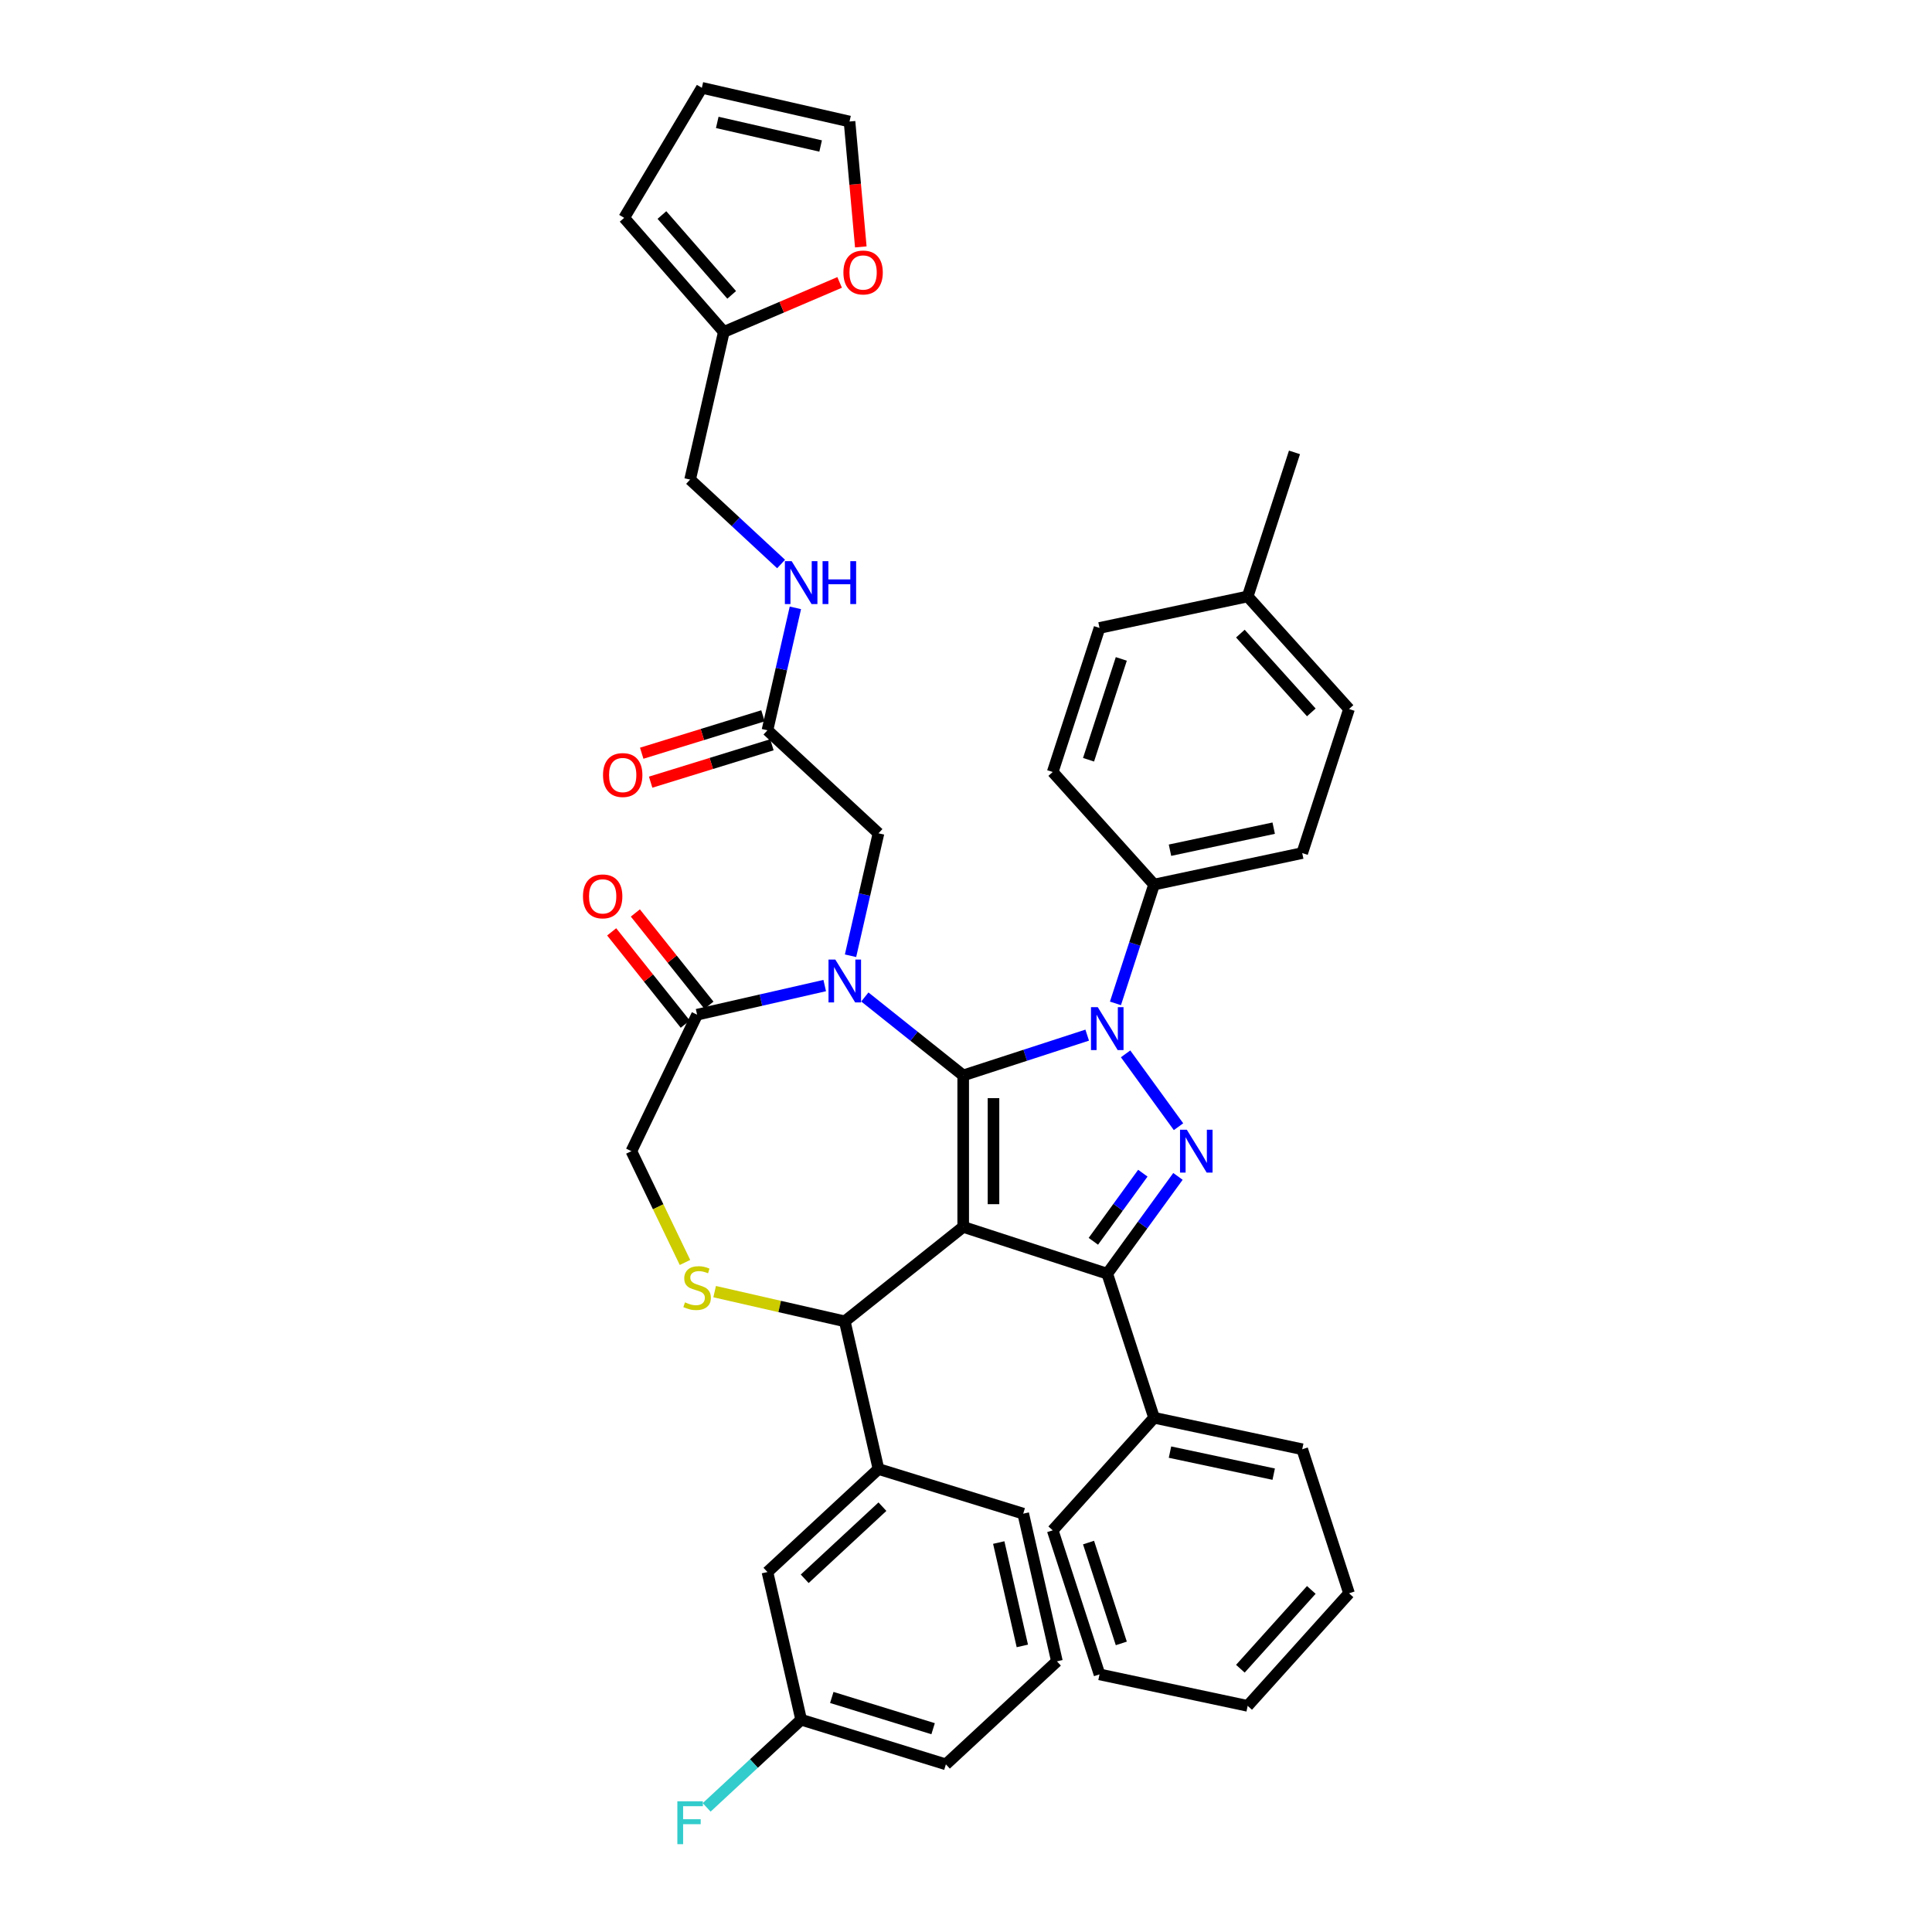 <?xml version='1.0' encoding='iso-8859-1'?>
<svg version='1.1' baseProfile='full'
              xmlns='http://www.w3.org/2000/svg'
                      xmlns:rdkit='http://www.rdkit.org/xml'
                      xmlns:xlink='http://www.w3.org/1999/xlink'
                  xml:space='preserve'
width='1000px' height='1000px' viewBox='0 0 1000 1000'>
<!-- END OF HEADER -->
<rect style='opacity:1.0;fill:#FFFFFF;stroke:none' width='1000' height='1000' x='0' y='0'> </rect>
<path class='bond-0' d='M 397.228,377.995 L 404.46,346.309' style='fill:none;fill-rule:evenodd;stroke:#000000;stroke-width:6px;stroke-linecap:butt;stroke-linejoin:miter;stroke-opacity:1' />
<path class='bond-0' d='M 404.46,346.309 L 411.692,314.622' style='fill:none;fill-rule:evenodd;stroke:#0000FF;stroke-width:6px;stroke-linecap:butt;stroke-linejoin:miter;stroke-opacity:1' />
<path class='bond-1' d='M 394.917,370.504 L 363.534,380.184' style='fill:none;fill-rule:evenodd;stroke:#000000;stroke-width:6px;stroke-linecap:butt;stroke-linejoin:miter;stroke-opacity:1' />
<path class='bond-1' d='M 363.534,380.184 L 332.151,389.864' style='fill:none;fill-rule:evenodd;stroke:#FF0000;stroke-width:6px;stroke-linecap:butt;stroke-linejoin:miter;stroke-opacity:1' />
<path class='bond-1' d='M 399.539,385.487 L 368.156,395.167' style='fill:none;fill-rule:evenodd;stroke:#000000;stroke-width:6px;stroke-linecap:butt;stroke-linejoin:miter;stroke-opacity:1' />
<path class='bond-1' d='M 368.156,395.167 L 336.773,404.848' style='fill:none;fill-rule:evenodd;stroke:#FF0000;stroke-width:6px;stroke-linecap:butt;stroke-linejoin:miter;stroke-opacity:1' />
<path class='bond-2' d='M 397.228,377.995 L 454.7,431.321' style='fill:none;fill-rule:evenodd;stroke:#000000;stroke-width:6px;stroke-linecap:butt;stroke-linejoin:miter;stroke-opacity:1' />
<path class='bond-3' d='M 374.648,171.799 L 404.617,158.989' style='fill:none;fill-rule:evenodd;stroke:#000000;stroke-width:6px;stroke-linecap:butt;stroke-linejoin:miter;stroke-opacity:1' />
<path class='bond-3' d='M 404.617,158.989 L 434.587,146.18' style='fill:none;fill-rule:evenodd;stroke:#FF0000;stroke-width:6px;stroke-linecap:butt;stroke-linejoin:miter;stroke-opacity:1' />
<path class='bond-4' d='M 374.648,171.799 L 323.065,112.758' style='fill:none;fill-rule:evenodd;stroke:#000000;stroke-width:6px;stroke-linecap:butt;stroke-linejoin:miter;stroke-opacity:1' />
<path class='bond-4' d='M 378.718,152.626 L 342.61,111.297' style='fill:none;fill-rule:evenodd;stroke:#000000;stroke-width:6px;stroke-linecap:butt;stroke-linejoin:miter;stroke-opacity:1' />
<path class='bond-5' d='M 374.648,171.799 L 357.202,248.234' style='fill:none;fill-rule:evenodd;stroke:#000000;stroke-width:6px;stroke-linecap:butt;stroke-linejoin:miter;stroke-opacity:1' />
<path class='bond-6' d='M 404.293,291.929 L 380.748,270.081' style='fill:none;fill-rule:evenodd;stroke:#0000FF;stroke-width:6px;stroke-linecap:butt;stroke-linejoin:miter;stroke-opacity:1' />
<path class='bond-6' d='M 380.748,270.081 L 357.202,248.234' style='fill:none;fill-rule:evenodd;stroke:#000000;stroke-width:6px;stroke-linecap:butt;stroke-linejoin:miter;stroke-opacity:1' />
<path class='bond-7' d='M 445.552,127.799 L 442.632,95.349' style='fill:none;fill-rule:evenodd;stroke:#FF0000;stroke-width:6px;stroke-linecap:butt;stroke-linejoin:miter;stroke-opacity:1' />
<path class='bond-7' d='M 442.632,95.349 L 439.711,62.9' style='fill:none;fill-rule:evenodd;stroke:#000000;stroke-width:6px;stroke-linecap:butt;stroke-linejoin:miter;stroke-opacity:1' />
<path class='bond-8' d='M 577.358,519.35 L 587.349,488.599' style='fill:none;fill-rule:evenodd;stroke:#0000FF;stroke-width:6px;stroke-linecap:butt;stroke-linejoin:miter;stroke-opacity:1' />
<path class='bond-8' d='M 587.349,488.599 L 597.341,457.848' style='fill:none;fill-rule:evenodd;stroke:#000000;stroke-width:6px;stroke-linecap:butt;stroke-linejoin:miter;stroke-opacity:1' />
<path class='bond-9' d='M 562.733,535.784 L 530.642,546.211' style='fill:none;fill-rule:evenodd;stroke:#0000FF;stroke-width:6px;stroke-linecap:butt;stroke-linejoin:miter;stroke-opacity:1' />
<path class='bond-9' d='M 530.642,546.211 L 498.55,556.639' style='fill:none;fill-rule:evenodd;stroke:#000000;stroke-width:6px;stroke-linecap:butt;stroke-linejoin:miter;stroke-opacity:1' />
<path class='bond-10' d='M 582.603,545.473 L 610,583.181' style='fill:none;fill-rule:evenodd;stroke:#0000FF;stroke-width:6px;stroke-linecap:butt;stroke-linejoin:miter;stroke-opacity:1' />
<path class='bond-11' d='M 573.114,659.267 L 597.341,733.83' style='fill:none;fill-rule:evenodd;stroke:#000000;stroke-width:6px;stroke-linecap:butt;stroke-linejoin:miter;stroke-opacity:1' />
<path class='bond-12' d='M 573.114,659.267 L 498.55,635.039' style='fill:none;fill-rule:evenodd;stroke:#000000;stroke-width:6px;stroke-linecap:butt;stroke-linejoin:miter;stroke-opacity:1' />
<path class='bond-13' d='M 573.114,659.267 L 591.41,634.084' style='fill:none;fill-rule:evenodd;stroke:#000000;stroke-width:6px;stroke-linecap:butt;stroke-linejoin:miter;stroke-opacity:1' />
<path class='bond-13' d='M 591.41,634.084 L 609.707,608.901' style='fill:none;fill-rule:evenodd;stroke:#0000FF;stroke-width:6px;stroke-linecap:butt;stroke-linejoin:miter;stroke-opacity:1' />
<path class='bond-13' d='M 565.917,642.495 L 578.725,624.867' style='fill:none;fill-rule:evenodd;stroke:#000000;stroke-width:6px;stroke-linecap:butt;stroke-linejoin:miter;stroke-opacity:1' />
<path class='bond-13' d='M 578.725,624.867 L 591.532,607.239' style='fill:none;fill-rule:evenodd;stroke:#0000FF;stroke-width:6px;stroke-linecap:butt;stroke-linejoin:miter;stroke-opacity:1' />
<path class='bond-14' d='M 498.55,635.039 L 498.55,556.639' style='fill:none;fill-rule:evenodd;stroke:#000000;stroke-width:6px;stroke-linecap:butt;stroke-linejoin:miter;stroke-opacity:1' />
<path class='bond-14' d='M 514.23,623.279 L 514.23,568.399' style='fill:none;fill-rule:evenodd;stroke:#000000;stroke-width:6px;stroke-linecap:butt;stroke-linejoin:miter;stroke-opacity:1' />
<path class='bond-15' d='M 498.55,635.039 L 437.254,683.922' style='fill:none;fill-rule:evenodd;stroke:#000000;stroke-width:6px;stroke-linecap:butt;stroke-linejoin:miter;stroke-opacity:1' />
<path class='bond-16' d='M 498.55,556.639 L 473.092,536.337' style='fill:none;fill-rule:evenodd;stroke:#000000;stroke-width:6px;stroke-linecap:butt;stroke-linejoin:miter;stroke-opacity:1' />
<path class='bond-16' d='M 473.092,536.337 L 447.634,516.035' style='fill:none;fill-rule:evenodd;stroke:#0000FF;stroke-width:6px;stroke-linecap:butt;stroke-linejoin:miter;stroke-opacity:1' />
<path class='bond-17' d='M 426.874,510.126 L 393.846,517.664' style='fill:none;fill-rule:evenodd;stroke:#0000FF;stroke-width:6px;stroke-linecap:butt;stroke-linejoin:miter;stroke-opacity:1' />
<path class='bond-17' d='M 393.846,517.664 L 360.819,525.202' style='fill:none;fill-rule:evenodd;stroke:#000000;stroke-width:6px;stroke-linecap:butt;stroke-linejoin:miter;stroke-opacity:1' />
<path class='bond-18' d='M 440.235,494.695 L 447.467,463.008' style='fill:none;fill-rule:evenodd;stroke:#0000FF;stroke-width:6px;stroke-linecap:butt;stroke-linejoin:miter;stroke-opacity:1' />
<path class='bond-18' d='M 447.467,463.008 L 454.7,431.321' style='fill:none;fill-rule:evenodd;stroke:#000000;stroke-width:6px;stroke-linecap:butt;stroke-linejoin:miter;stroke-opacity:1' />
<path class='bond-19' d='M 360.819,525.202 L 326.802,595.839' style='fill:none;fill-rule:evenodd;stroke:#000000;stroke-width:6px;stroke-linecap:butt;stroke-linejoin:miter;stroke-opacity:1' />
<path class='bond-20' d='M 366.948,520.314 L 347.903,496.432' style='fill:none;fill-rule:evenodd;stroke:#000000;stroke-width:6px;stroke-linecap:butt;stroke-linejoin:miter;stroke-opacity:1' />
<path class='bond-20' d='M 347.903,496.432 L 328.858,472.55' style='fill:none;fill-rule:evenodd;stroke:#FF0000;stroke-width:6px;stroke-linecap:butt;stroke-linejoin:miter;stroke-opacity:1' />
<path class='bond-20' d='M 354.689,530.091 L 335.644,506.208' style='fill:none;fill-rule:evenodd;stroke:#000000;stroke-width:6px;stroke-linecap:butt;stroke-linejoin:miter;stroke-opacity:1' />
<path class='bond-20' d='M 335.644,506.208 L 316.598,482.326' style='fill:none;fill-rule:evenodd;stroke:#FF0000;stroke-width:6px;stroke-linecap:butt;stroke-linejoin:miter;stroke-opacity:1' />
<path class='bond-21' d='M 326.802,595.839 L 340.673,624.642' style='fill:none;fill-rule:evenodd;stroke:#000000;stroke-width:6px;stroke-linecap:butt;stroke-linejoin:miter;stroke-opacity:1' />
<path class='bond-21' d='M 340.673,624.642 L 354.544,653.445' style='fill:none;fill-rule:evenodd;stroke:#CCCC00;stroke-width:6px;stroke-linecap:butt;stroke-linejoin:miter;stroke-opacity:1' />
<path class='bond-22' d='M 369.898,668.548 L 403.576,676.235' style='fill:none;fill-rule:evenodd;stroke:#CCCC00;stroke-width:6px;stroke-linecap:butt;stroke-linejoin:miter;stroke-opacity:1' />
<path class='bond-22' d='M 403.576,676.235 L 437.254,683.922' style='fill:none;fill-rule:evenodd;stroke:#000000;stroke-width:6px;stroke-linecap:butt;stroke-linejoin:miter;stroke-opacity:1' />
<path class='bond-23' d='M 437.254,683.922 L 454.7,760.357' style='fill:none;fill-rule:evenodd;stroke:#000000;stroke-width:6px;stroke-linecap:butt;stroke-linejoin:miter;stroke-opacity:1' />
<path class='bond-24' d='M 397.228,813.683 L 454.7,760.357' style='fill:none;fill-rule:evenodd;stroke:#000000;stroke-width:6px;stroke-linecap:butt;stroke-linejoin:miter;stroke-opacity:1' />
<path class='bond-24' d='M 416.514,817.178 L 456.744,779.85' style='fill:none;fill-rule:evenodd;stroke:#000000;stroke-width:6px;stroke-linecap:butt;stroke-linejoin:miter;stroke-opacity:1' />
<path class='bond-25' d='M 397.228,813.683 L 414.674,890.118' style='fill:none;fill-rule:evenodd;stroke:#000000;stroke-width:6px;stroke-linecap:butt;stroke-linejoin:miter;stroke-opacity:1' />
<path class='bond-26' d='M 414.674,890.118 L 390.218,912.809' style='fill:none;fill-rule:evenodd;stroke:#000000;stroke-width:6px;stroke-linecap:butt;stroke-linejoin:miter;stroke-opacity:1' />
<path class='bond-26' d='M 390.218,912.809 L 365.763,935.5' style='fill:none;fill-rule:evenodd;stroke:#33CCCC;stroke-width:6px;stroke-linecap:butt;stroke-linejoin:miter;stroke-opacity:1' />
<path class='bond-27' d='M 414.674,890.118 L 489.591,913.227' style='fill:none;fill-rule:evenodd;stroke:#000000;stroke-width:6px;stroke-linecap:butt;stroke-linejoin:miter;stroke-opacity:1' />
<path class='bond-27' d='M 430.533,878.601 L 482.975,894.777' style='fill:none;fill-rule:evenodd;stroke:#000000;stroke-width:6px;stroke-linecap:butt;stroke-linejoin:miter;stroke-opacity:1' />
<path class='bond-28' d='M 454.7,760.357 L 529.617,783.466' style='fill:none;fill-rule:evenodd;stroke:#000000;stroke-width:6px;stroke-linecap:butt;stroke-linejoin:miter;stroke-opacity:1' />
<path class='bond-29' d='M 597.341,457.848 L 674.028,441.547' style='fill:none;fill-rule:evenodd;stroke:#000000;stroke-width:6px;stroke-linecap:butt;stroke-linejoin:miter;stroke-opacity:1' />
<path class='bond-29' d='M 605.584,440.065 L 659.265,428.655' style='fill:none;fill-rule:evenodd;stroke:#000000;stroke-width:6px;stroke-linecap:butt;stroke-linejoin:miter;stroke-opacity:1' />
<path class='bond-30' d='M 597.341,457.848 L 544.88,399.585' style='fill:none;fill-rule:evenodd;stroke:#000000;stroke-width:6px;stroke-linecap:butt;stroke-linejoin:miter;stroke-opacity:1' />
<path class='bond-31' d='M 645.795,308.721 L 698.256,366.984' style='fill:none;fill-rule:evenodd;stroke:#000000;stroke-width:6px;stroke-linecap:butt;stroke-linejoin:miter;stroke-opacity:1' />
<path class='bond-31' d='M 642.012,327.952 L 678.734,368.736' style='fill:none;fill-rule:evenodd;stroke:#000000;stroke-width:6px;stroke-linecap:butt;stroke-linejoin:miter;stroke-opacity:1' />
<path class='bond-32' d='M 645.795,308.721 L 670.022,234.157' style='fill:none;fill-rule:evenodd;stroke:#000000;stroke-width:6px;stroke-linecap:butt;stroke-linejoin:miter;stroke-opacity:1' />
<path class='bond-33' d='M 645.795,308.721 L 569.108,325.021' style='fill:none;fill-rule:evenodd;stroke:#000000;stroke-width:6px;stroke-linecap:butt;stroke-linejoin:miter;stroke-opacity:1' />
<path class='bond-34' d='M 597.341,733.83 L 674.028,750.131' style='fill:none;fill-rule:evenodd;stroke:#000000;stroke-width:6px;stroke-linecap:butt;stroke-linejoin:miter;stroke-opacity:1' />
<path class='bond-34' d='M 605.584,751.613 L 659.265,763.023' style='fill:none;fill-rule:evenodd;stroke:#000000;stroke-width:6px;stroke-linecap:butt;stroke-linejoin:miter;stroke-opacity:1' />
<path class='bond-35' d='M 597.341,733.83 L 544.88,792.093' style='fill:none;fill-rule:evenodd;stroke:#000000;stroke-width:6px;stroke-linecap:butt;stroke-linejoin:miter;stroke-opacity:1' />
<path class='bond-36' d='M 674.028,750.131 L 698.256,824.694' style='fill:none;fill-rule:evenodd;stroke:#000000;stroke-width:6px;stroke-linecap:butt;stroke-linejoin:miter;stroke-opacity:1' />
<path class='bond-37' d='M 544.88,792.093 L 569.108,866.657' style='fill:none;fill-rule:evenodd;stroke:#000000;stroke-width:6px;stroke-linecap:butt;stroke-linejoin:miter;stroke-opacity:1' />
<path class='bond-37' d='M 563.427,798.432 L 580.386,850.627' style='fill:none;fill-rule:evenodd;stroke:#000000;stroke-width:6px;stroke-linecap:butt;stroke-linejoin:miter;stroke-opacity:1' />
<path class='bond-38' d='M 698.256,824.694 L 645.795,882.957' style='fill:none;fill-rule:evenodd;stroke:#000000;stroke-width:6px;stroke-linecap:butt;stroke-linejoin:miter;stroke-opacity:1' />
<path class='bond-38' d='M 678.734,822.942 L 642.012,863.726' style='fill:none;fill-rule:evenodd;stroke:#000000;stroke-width:6px;stroke-linecap:butt;stroke-linejoin:miter;stroke-opacity:1' />
<path class='bond-39' d='M 569.108,866.657 L 645.795,882.957' style='fill:none;fill-rule:evenodd;stroke:#000000;stroke-width:6px;stroke-linecap:butt;stroke-linejoin:miter;stroke-opacity:1' />
<path class='bond-40' d='M 674.028,441.547 L 698.256,366.984' style='fill:none;fill-rule:evenodd;stroke:#000000;stroke-width:6px;stroke-linecap:butt;stroke-linejoin:miter;stroke-opacity:1' />
<path class='bond-41' d='M 544.88,399.585 L 569.108,325.021' style='fill:none;fill-rule:evenodd;stroke:#000000;stroke-width:6px;stroke-linecap:butt;stroke-linejoin:miter;stroke-opacity:1' />
<path class='bond-41' d='M 563.427,393.246 L 580.386,341.051' style='fill:none;fill-rule:evenodd;stroke:#000000;stroke-width:6px;stroke-linecap:butt;stroke-linejoin:miter;stroke-opacity:1' />
<path class='bond-42' d='M 547.063,859.901 L 529.617,783.466' style='fill:none;fill-rule:evenodd;stroke:#000000;stroke-width:6px;stroke-linecap:butt;stroke-linejoin:miter;stroke-opacity:1' />
<path class='bond-42' d='M 529.159,851.925 L 516.947,798.42' style='fill:none;fill-rule:evenodd;stroke:#000000;stroke-width:6px;stroke-linecap:butt;stroke-linejoin:miter;stroke-opacity:1' />
<path class='bond-43' d='M 547.063,859.901 L 489.591,913.227' style='fill:none;fill-rule:evenodd;stroke:#000000;stroke-width:6px;stroke-linecap:butt;stroke-linejoin:miter;stroke-opacity:1' />
<path class='bond-44' d='M 323.065,112.758 L 363.276,45.455' style='fill:none;fill-rule:evenodd;stroke:#000000;stroke-width:6px;stroke-linecap:butt;stroke-linejoin:miter;stroke-opacity:1' />
<path class='bond-45' d='M 439.711,62.9 L 363.276,45.455' style='fill:none;fill-rule:evenodd;stroke:#000000;stroke-width:6px;stroke-linecap:butt;stroke-linejoin:miter;stroke-opacity:1' />
<path class='bond-45' d='M 424.757,75.57 L 371.252,63.358' style='fill:none;fill-rule:evenodd;stroke:#000000;stroke-width:6px;stroke-linecap:butt;stroke-linejoin:miter;stroke-opacity:1' />
<path  class='atom-2' d='M 409.766 290.459
L 417.041 302.219
Q 417.763 303.379, 418.923 305.48
Q 420.083 307.581, 420.146 307.707
L 420.146 290.459
L 423.094 290.459
L 423.094 312.662
L 420.052 312.662
L 412.243 299.804
Q 411.334 298.299, 410.362 296.574
Q 409.421 294.849, 409.139 294.316
L 409.139 312.662
L 406.253 312.662
L 406.253 290.459
L 409.766 290.459
' fill='#0000FF'/>
<path  class='atom-2' d='M 425.759 290.459
L 428.77 290.459
L 428.77 299.898
L 440.122 299.898
L 440.122 290.459
L 443.133 290.459
L 443.133 312.662
L 440.122 312.662
L 440.122 302.407
L 428.77 302.407
L 428.77 312.662
L 425.759 312.662
L 425.759 290.459
' fill='#0000FF'/>
<path  class='atom-3' d='M 312.118 401.167
Q 312.118 395.836, 314.752 392.857
Q 317.387 389.877, 322.31 389.877
Q 327.234 389.877, 329.868 392.857
Q 332.502 395.836, 332.502 401.167
Q 332.502 406.561, 329.837 409.634
Q 327.171 412.676, 322.31 412.676
Q 317.418 412.676, 314.752 409.634
Q 312.118 406.592, 312.118 401.167
M 322.31 410.167
Q 325.697 410.167, 327.516 407.91
Q 329.366 405.62, 329.366 401.167
Q 329.366 396.808, 327.516 394.613
Q 325.697 392.386, 322.31 392.386
Q 318.923 392.386, 317.073 394.581
Q 315.254 396.777, 315.254 401.167
Q 315.254 405.652, 317.073 407.91
Q 318.923 410.167, 322.31 410.167
' fill='#FF0000'/>
<path  class='atom-4' d='M 436.547 141.048
Q 436.547 135.717, 439.181 132.738
Q 441.816 129.759, 446.739 129.759
Q 451.663 129.759, 454.297 132.738
Q 456.931 135.717, 456.931 141.048
Q 456.931 146.442, 454.266 149.516
Q 451.6 152.557, 446.739 152.557
Q 441.847 152.557, 439.181 149.516
Q 436.547 146.474, 436.547 141.048
M 446.739 150.049
Q 450.126 150.049, 451.945 147.791
Q 453.795 145.501, 453.795 141.048
Q 453.795 136.689, 451.945 134.494
Q 450.126 132.267, 446.739 132.267
Q 443.352 132.267, 441.502 134.463
Q 439.683 136.658, 439.683 141.048
Q 439.683 145.533, 441.502 147.791
Q 443.352 150.049, 446.739 150.049
' fill='#FF0000'/>
<path  class='atom-5' d='M 568.206 521.31
L 575.481 533.07
Q 576.203 534.23, 577.363 536.331
Q 578.523 538.433, 578.586 538.558
L 578.586 521.31
L 581.534 521.31
L 581.534 543.513
L 578.492 543.513
L 570.683 530.655
Q 569.774 529.15, 568.802 527.425
Q 567.861 525.7, 567.579 525.167
L 567.579 543.513
L 564.693 543.513
L 564.693 521.31
L 568.206 521.31
' fill='#0000FF'/>
<path  class='atom-7' d='M 614.289 584.737
L 621.564 596.498
Q 622.285 597.658, 623.446 599.759
Q 624.606 601.86, 624.669 601.986
L 624.669 584.737
L 627.617 584.737
L 627.617 606.941
L 624.575 606.941
L 616.766 594.083
Q 615.857 592.578, 614.884 590.853
Q 613.944 589.128, 613.661 588.595
L 613.661 606.941
L 610.776 606.941
L 610.776 584.737
L 614.289 584.737
' fill='#0000FF'/>
<path  class='atom-10' d='M 432.346 496.655
L 439.622 508.415
Q 440.343 509.575, 441.503 511.677
Q 442.663 513.778, 442.726 513.903
L 442.726 496.655
L 445.674 496.655
L 445.674 518.858
L 442.632 518.858
L 434.823 506
Q 433.914 504.495, 432.942 502.77
Q 432.001 501.045, 431.719 500.512
L 431.719 518.858
L 428.834 518.858
L 428.834 496.655
L 432.346 496.655
' fill='#0000FF'/>
<path  class='atom-13' d='M 354.547 674.096
Q 354.798 674.19, 355.832 674.629
Q 356.867 675.068, 357.996 675.351
Q 359.157 675.602, 360.286 675.602
Q 362.387 675.602, 363.61 674.598
Q 364.833 673.563, 364.833 671.776
Q 364.833 670.553, 364.206 669.8
Q 363.61 669.047, 362.669 668.64
Q 361.728 668.232, 360.16 667.761
Q 358.184 667.166, 356.993 666.601
Q 355.832 666.037, 354.986 664.845
Q 354.17 663.653, 354.17 661.646
Q 354.17 658.855, 356.052 657.13
Q 357.965 655.405, 361.728 655.405
Q 364.3 655.405, 367.216 656.629
L 366.495 659.043
Q 363.829 657.946, 361.822 657.946
Q 359.658 657.946, 358.467 658.855
Q 357.275 659.733, 357.306 661.27
Q 357.306 662.462, 357.902 663.183
Q 358.529 663.904, 359.407 664.312
Q 360.317 664.72, 361.822 665.19
Q 363.829 665.817, 365.021 666.444
Q 366.213 667.072, 367.059 668.357
Q 367.937 669.612, 367.937 671.776
Q 367.937 674.849, 365.868 676.511
Q 363.829 678.142, 360.411 678.142
Q 358.435 678.142, 356.93 677.703
Q 355.456 677.295, 353.7 676.574
L 354.547 674.096
' fill='#CCCC00'/>
<path  class='atom-15' d='M 301.744 463.969
Q 301.744 458.638, 304.379 455.658
Q 307.013 452.679, 311.937 452.679
Q 316.86 452.679, 319.494 455.658
Q 322.129 458.638, 322.129 463.969
Q 322.129 469.363, 319.463 472.436
Q 316.797 475.478, 311.937 475.478
Q 307.044 475.478, 304.379 472.436
Q 301.744 469.394, 301.744 463.969
M 311.937 472.969
Q 315.324 472.969, 317.142 470.711
Q 318.993 468.422, 318.993 463.969
Q 318.993 459.61, 317.142 457.415
Q 315.324 455.188, 311.937 455.188
Q 308.55 455.188, 306.699 457.383
Q 304.881 459.578, 304.881 463.969
Q 304.881 468.453, 306.699 470.711
Q 308.55 472.969, 311.937 472.969
' fill='#FF0000'/>
<path  class='atom-33' d='M 350.6 932.342
L 363.803 932.342
L 363.803 934.883
L 353.58 934.883
L 353.58 941.625
L 362.674 941.625
L 362.674 944.197
L 353.58 944.197
L 353.58 954.545
L 350.6 954.545
L 350.6 932.342
' fill='#33CCCC'/>
</svg>

